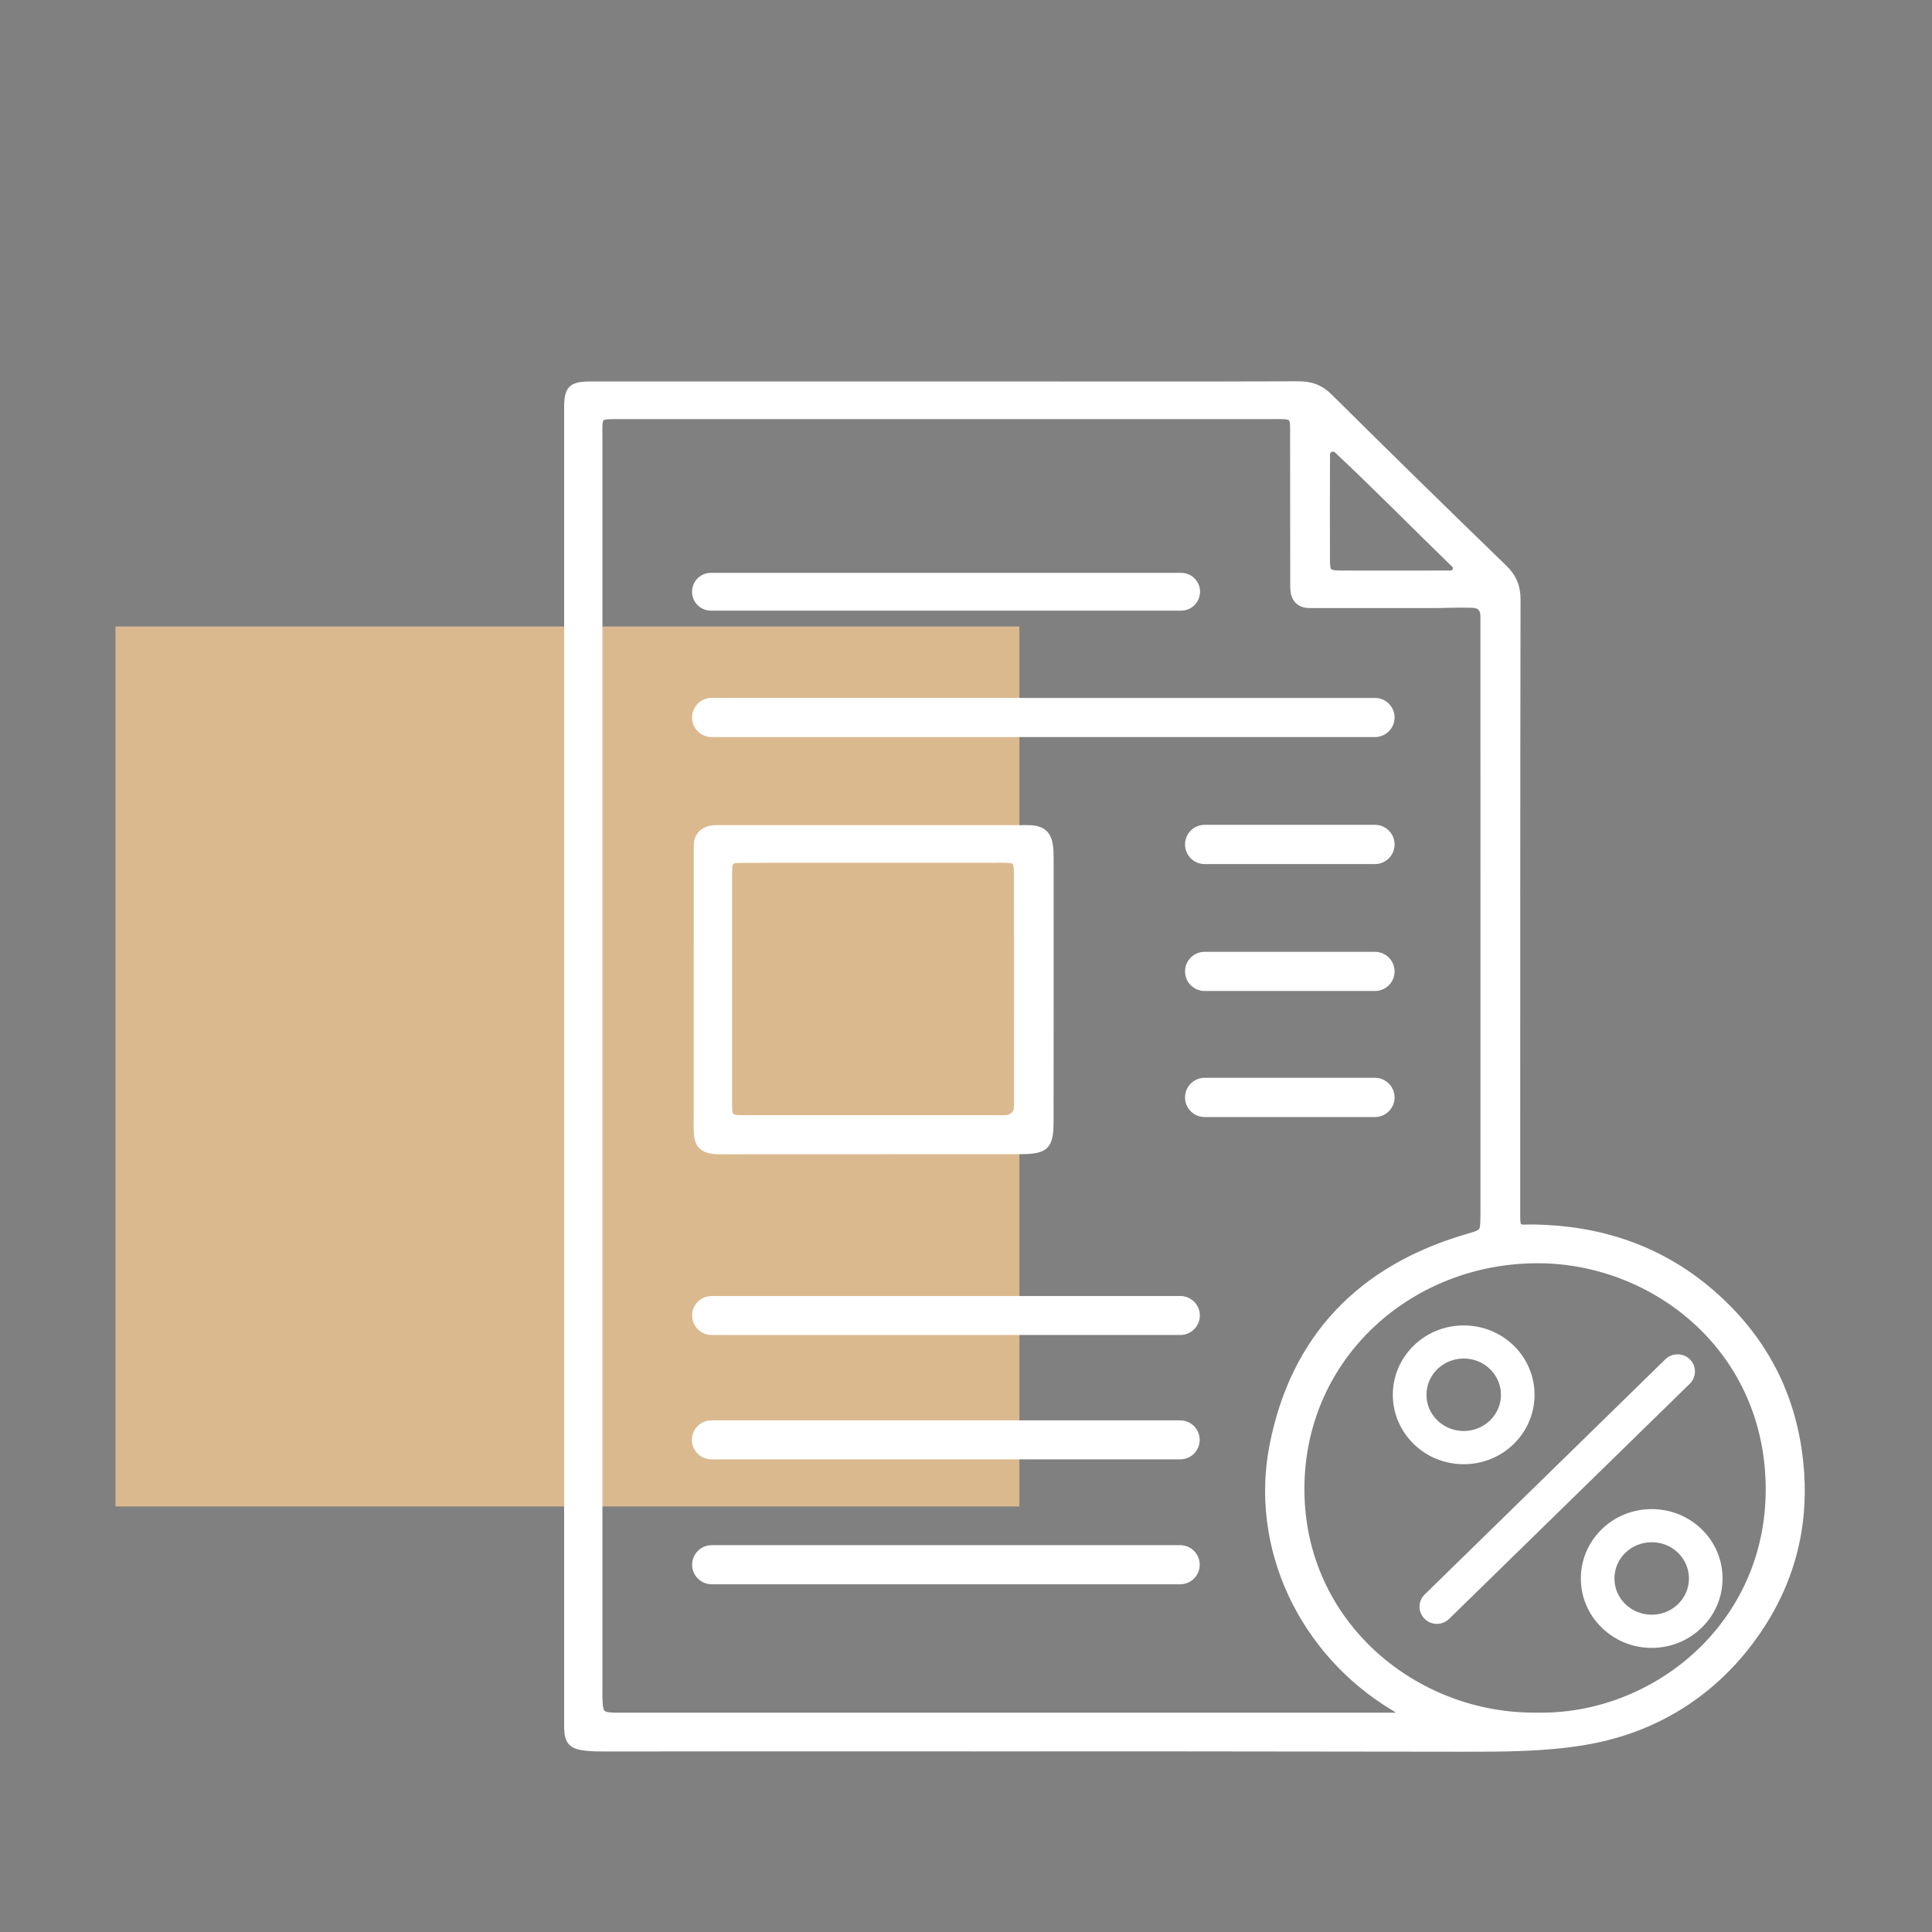 <?xml version="1.0" encoding="utf-8"?>
<!-- Generator: Adobe Illustrator 16.0.0, SVG Export Plug-In . SVG Version: 6.00 Build 0)  -->
<!DOCTYPE svg PUBLIC "-//W3C//DTD SVG 1.1//EN" "http://www.w3.org/Graphics/SVG/1.1/DTD/svg11.dtd">
<svg version="1.1" id="Calque_1" xmlns="http://www.w3.org/2000/svg" xmlns:xlink="http://www.w3.org/1999/xlink" x="0px" y="0px"
	 width="70px" height="70px" viewBox="0 0 70 70" enable-background="new 0 0 70 70" xml:space="preserve">
<rect x="0" y="0" width="70" height="70" fill="#808080" stroke="none"/>
<rect x="4.185" y="22.7" fill="#DBB98F" width="32.75" height="31.882"/>
<g>
	<path fill="none" stroke="#000000" stroke-width="1.8" stroke-linecap="round" stroke-linejoin="round" stroke-miterlimit="10" d="
		M-174.327,22.174"/>
	
		<line fill="none" stroke="#000000" stroke-width="1.8" stroke-linecap="round" stroke-linejoin="round" stroke-miterlimit="10" x1="-169.437" y1="27.852" x2="-191.68" y2="27.852"/>
	<path fill="none" stroke="#000000" stroke-width="1.8" stroke-linecap="round" stroke-linejoin="round" stroke-miterlimit="10" d="
		M-188.248,22.174"/>
	<path fill="none" stroke="#000000" stroke-width="1.8" stroke-linecap="round" stroke-linejoin="round" stroke-miterlimit="10" d="
		M-161.688-10.907h-38.922c-1.583,0-2.871,1.288-2.871,2.871v27.339c0,1.584,1.288,2.871,2.871,2.871h38.922
		c1.583,0,2.871-1.287,2.871-2.871V-8.036C-158.816-9.619-160.104-10.907-161.688-10.907z"/>
	<path fill="none" stroke="#000000" stroke-width="1.8" stroke-linecap="round" stroke-linejoin="round" stroke-miterlimit="10" d="
		M-191.18,12.028h-4.98c-0.117,0-0.211,0.094-0.211,0.211v4.07c0,0.115,0.094,0.211,0.211,0.211h4.98
		c0.117,0,0.211-0.096,0.211-0.211v-4.07C-190.969,12.122-191.063,12.028-191.18,12.028z"/>
	<path fill="none" stroke="#000000" stroke-width="1.8" stroke-linecap="round" stroke-linejoin="round" stroke-miterlimit="10" d="
		M-183.602,10.004h-4.979c-0.117,0-0.212,0.098-0.212,0.213v6.092c0,0.115,0.095,0.211,0.212,0.211h4.979
		c0.117,0,0.212-0.096,0.212-0.211v-6.092C-183.39,10.102-183.484,10.004-183.602,10.004z"/>
	<path fill="none" stroke="#000000" stroke-width="1.8" stroke-linecap="round" stroke-linejoin="round" stroke-miterlimit="10" d="
		M-174.844,5.651h-4.979c-0.116,0-0.212,0.095-0.212,0.212v10.446c0,0.115,0.096,0.211,0.212,0.211h4.979
		c0.117,0,0.213-0.096,0.213-0.211V5.863C-174.631,5.746-174.727,5.651-174.844,5.651z"/>
	<path fill="none" stroke="#000000" stroke-width="1.8" stroke-linecap="round" stroke-linejoin="round" stroke-miterlimit="10" d="
		M-166.399,7.257h-4.98c-0.117,0-0.212,0.095-0.212,0.211v8.841c0,0.115,0.095,0.211,0.212,0.211h4.98
		c0.116,0,0.211-0.096,0.211-0.211V7.468C-166.188,7.352-166.283,7.257-166.399,7.257z"/>
	
		<line fill="none" stroke="#000000" stroke-width="1.8" stroke-linecap="round" stroke-linejoin="round" stroke-miterlimit="10" x1="-199.816" y1="16.52" x2="-161.753" y2="16.52"/>
	
		<circle fill="none" stroke="#000000" stroke-width="1.8" stroke-linecap="round" stroke-linejoin="round" stroke-miterlimit="10" cx="-194.5" cy="7.212" r="2.313"/>
	
		<circle fill="none" stroke="#000000" stroke-width="1.8" stroke-linecap="round" stroke-linejoin="round" stroke-miterlimit="10" cx="-180.785" cy="-0.093" r="2.313"/>
	
		<circle fill="none" stroke="#000000" stroke-width="1.8" stroke-linecap="round" stroke-linejoin="round" stroke-miterlimit="10" cx="-166.577" cy="-3.441" r="2.313"/>
	
		<line fill="none" stroke="#000000" stroke-width="1.8" stroke-linecap="round" stroke-linejoin="round" stroke-miterlimit="10" x1="-192.698" y1="5.761" x2="-183.099" y2="0.615"/>
	<path fill="none" stroke="#000000" stroke-width="1.8" stroke-linecap="round" stroke-linejoin="round" stroke-miterlimit="10" d="
		M-178.472-0.276l4.324,1.428c0.178,0.06,0.372,0.033,0.528-0.071l5.228-3.089"/>
	
		<line fill="none" stroke="#000000" stroke-width="1.8" stroke-linecap="round" stroke-linejoin="round" stroke-miterlimit="10" x1="-188.248" y1="22.174" x2="-188.248" y2="27.829"/>
	
		<line fill="none" stroke="#000000" stroke-width="1.8" stroke-linecap="round" stroke-linejoin="round" stroke-miterlimit="10" x1="-172.935" y1="22.174" x2="-172.935" y2="27.829"/>
</g>
<g>
	<polyline fill="none" stroke="#FFFFFF" stroke-width="2" stroke-miterlimit="10" points="228.813,26.958 231.486,29.653 
		237.872,22.284 	"/>
	<circle fill="none" stroke="#FFFFFF" stroke-width="2" stroke-miterlimit="10" cx="232.918" cy="25.968" r="10.048"/>
	<path fill="none" stroke="#FFFFFF" stroke-width="2" stroke-miterlimit="10" d="M203.486-3.972l-6.289-0.072
		c-0.675,0-1.222,0.549-1.222,1.224v29.655c0,0.677,0.547,1.224,1.222,1.224h21.563"/>
	<path fill="none" stroke="#FFFFFF" stroke-width="2" stroke-miterlimit="10" d="M228.857-4.044h6.686
		c0.678,0,1.224,0.549,1.224,1.224v14.813"/>
	<line fill="none" stroke="#FFFFFF" stroke-width="2" stroke-miterlimit="10" x1="222.515" y1="-3.964" x2="209.83" y2="-4.041"/>
	<line fill="none" stroke="#FFFFFF" stroke-width="2" stroke-miterlimit="10" x1="206.717" y1="-7.47" x2="206.717" y2="-0.953"/>
	<line fill="none" stroke="#FFFFFF" stroke-width="2" stroke-miterlimit="10" x1="209.01" y1="-0.953" x2="206.717" y2="-0.953"/>
	<line fill="none" stroke="#FFFFFF" stroke-width="2" stroke-miterlimit="10" x1="225.543" y1="-7.47" x2="225.543" y2="-0.953"/>
	<line fill="none" stroke="#FFFFFF" stroke-width="2" stroke-miterlimit="10" x1="227.837" y1="-0.953" x2="225.543" y2="-0.953"/>
	<line fill="none" stroke="#FFFFFF" stroke-width="2" stroke-miterlimit="10" x1="198.631" y1="3.077" x2="234.112" y2="3.077"/>
	<polyline fill="none" stroke="#FFFFFF" stroke-width="2" stroke-miterlimit="10" points="205.63,12.248 200.803,12.248 
		200.803,7.42 	"/>
	<polyline fill="none" stroke="#FFFFFF" stroke-width="2" stroke-miterlimit="10" points="218.784,12.248 213.958,12.248 
		213.958,7.42 	"/>
	<polyline fill="none" stroke="#FFFFFF" stroke-width="2" stroke-miterlimit="10" points="231.939,12.248 227.111,12.248 
		227.111,7.42 	"/>
	<polyline fill="none" stroke="#FFFFFF" stroke-width="2" stroke-miterlimit="10" points="205.63,22.627 200.803,22.627 
		200.803,17.8 	"/>
	<polyline fill="none" stroke="#FFFFFF" stroke-width="2" stroke-miterlimit="10" points="218.784,22.627 213.958,22.627 
		213.958,17.8 	"/>
</g>
<path fill="#010101" stroke="#010101" stroke-width="0.25" stroke-miterlimit="10" d="M-164.693,114.563h-3.973
	c-0.293,0-0.532,0.238-0.532,0.533v12.66c0,0.293,0.238,0.531,0.532,0.531h3.973c0.293,0,0.531-0.238,0.531-0.531v-12.66
	C-164.162,114.801-164.4,114.563-164.693,114.563z M-165.225,127.223h-2.91v-11.596h2.91V127.223z M-157.044,110.139h-3.974
	c-0.293,0-0.532,0.236-0.532,0.531v17.086c0,0.293,0.239,0.531,0.532,0.531h3.974c0.293,0,0.532-0.238,0.532-0.531V110.67
	C-156.512,110.375-156.75,110.139-157.044,110.139z M-157.576,127.223h-2.91v-16.021h2.91V127.223z M-149.395,105.713h-3.974
	c-0.293,0-0.532,0.238-0.532,0.531v21.512c0,0.293,0.238,0.531,0.532,0.531h3.974c0.293,0,0.532-0.238,0.532-0.531v-21.512
	C-148.863,105.949-149.101,105.713-149.395,105.713z M-149.927,127.223h-2.91v-20.447h2.91V127.223z M-160.097,92.414
	c-0.018-0.016-0.037-0.03-0.055-0.047l1.683-1.588c0.337-0.319,0.506-0.75,0.474-1.213c-0.032-0.463-0.259-0.867-0.638-1.138
	l-0.954-0.677l0.309-0.924c0.084-0.252-0.029-0.525-0.267-0.645c-1.613-0.807-3.292-0.809-4.987-0.006
	c-0.243,0.115-0.361,0.395-0.276,0.65l0.309,0.924l-0.953,0.677c-0.379,0.269-0.605,0.675-0.638,1.138
	c-0.032,0.463,0.136,0.894,0.474,1.213l1.684,1.588c-0.019,0.017-0.037,0.031-0.056,0.047c-3.147,2.838-5.926,6.965-5.04,9.79
	c0.72,2.3,2.557,2.804,3.875,2.981c0.024,0.004,0.047,0.006,0.071,0.006h6.079c0.024,0,0.048-0.002,0.072-0.006
	c1.318-0.178,3.154-0.684,3.875-2.981C-154.172,99.379-156.95,95.25-160.097,92.414z M-159.249,89.297
	c0.121,0.085,0.182,0.193,0.192,0.343c0.01,0.148-0.036,0.264-0.143,0.364l-1.667,1.574l0.927-2.772L-159.249,89.297z
	 M-160.439,86.947l-1.578,4.718c-0.018,0-0.035,0-0.053,0l-1.574-4.71C-162.544,86.536-161.488,86.535-160.439,86.947z
	 M-165.029,89.64c0.01-0.149,0.072-0.258,0.192-0.343l0.69-0.491l0.927,2.772l-1.667-1.574
	C-164.995,89.903-165.04,89.788-165.029,89.64z M-156.071,101.885c-0.419,1.338-1.308,2.01-2.969,2.242h-6.005
	c-1.661-0.232-2.551-0.904-2.968-2.242c-0.708-2.257,1.848-6.074,4.738-8.682c0.703-0.635,1.764-0.634,2.466,0
	C-157.919,95.811-155.364,99.628-156.071,101.885z M-163.132,97.35c0,0.349,0.283,0.633,0.631,0.633h0.917
	c0.935,0,1.695,0.76,1.695,1.693c0,0.953-0.706,1.702-1.621,1.742v0.35c0,0.293-0.238,0.531-0.532,0.531
	c-0.293,0-0.532-0.238-0.532-0.531v-0.346h-1.09c-0.293,0-0.532-0.239-0.532-0.532c0-0.294,0.238-0.53,0.532-0.53h2.079
	c0.415,0,0.632-0.345,0.632-0.684c0-0.348-0.283-0.631-0.632-0.631h-0.917c-0.934,0-1.694-0.76-1.694-1.695
	c0-0.951,0.706-1.701,1.621-1.742v-0.52c0-0.293,0.239-0.531,0.532-0.531c0.293,0,0.532,0.238,0.532,0.531v0.518h1.088
	c0.293,0,0.532,0.238,0.532,0.531s-0.238,0.531-0.532,0.531h-2.079C-162.916,96.668-163.132,97.012-163.132,97.35z
	 M-126.573,125.131l-2.486-8.668l0.847-5.219c0.716-1.307,0.74-2.756,0.063-4.092l-2.979-5.885c-0.81-1.599-2.548-2.525-4.322-2.304
	c-0.947,0.117-1.73,0.636-2.208,1.463l-3.088,5.349l-3.626,0.971c-0.557,0.15-1.022,0.508-1.311,1.008s-0.366,1.082-0.217,1.637
	l0.031,0.119c0.149,0.555,0.508,1.02,1.007,1.311c0.301,0.172,0.631,0.268,0.969,0.285v16.65c0,0.293,0.237,0.531,0.53,0.531
	c0.295,0,0.533-0.238,0.533-0.531V110.93l4.797-1.283c0.137-0.037,0.252-0.127,0.322-0.25l0.804-1.391l1.846,3.643
	c0.144,0.281,0.134,0.576-0.023,0.852l-1.628,2.818c-0.352,0.607-0.466,1.266-0.346,1.957l1.56,8.836
	c0.121,0.691,0.506,1.295,1.084,1.699c0.448,0.314,0.97,0.479,1.506,0.479c0.153,0,0.308-0.014,0.461-0.043l0.06-0.008
	c0.516-0.092,0.983-0.33,1.355-0.686c0.489,0.465,1.146,0.734,1.826,0.734c0.149,0,0.301-0.014,0.452-0.041l0.058-0.01
	c0.75-0.133,1.438-0.596,1.843-1.24C-126.495,126.418-126.394,125.756-126.573,125.131z M-132.577,127.189l-0.058,0.01
	c-0.412,0.074-0.827-0.02-1.172-0.26c-0.344-0.242-0.575-0.602-0.647-1.014l-1.558-8.836c-0.08-0.449-0.01-0.844,0.219-1.24
	l1.628-2.818c0.336-0.584,0.355-1.264,0.053-1.863l-2.16-4.262l1.023-1.773c0.146-0.256,0.06-0.58-0.194-0.729
	c-0.255-0.146-0.581-0.059-0.727,0.195l-1.164,2.016c-0.001,0.004-0.007,0.01-0.008,0.016l-1.181,2.043l-4.979,1.334
	c-0.281,0.074-0.576,0.037-0.83-0.111c-0.255-0.148-0.436-0.383-0.512-0.664l-0.032-0.119c-0.075-0.281-0.036-0.576,0.111-0.832
	c0.146-0.254,0.383-0.436,0.664-0.512l3.839-1.027c0.137-0.037,0.253-0.127,0.322-0.248l3.198-5.539
	c0.313-0.539,0.802-0.863,1.42-0.94c1.329-0.165,2.634,0.53,3.241,1.729l2.979,5.883c0.526,1.041,0.496,2.166-0.086,3.176
	l-3.27,5.662c-0.213,0.367-0.284,0.766-0.209,1.182l1.361,7.721c0.071,0.412-0.021,0.828-0.263,1.174
	C-131.803,126.887-132.163,127.117-132.577,127.189z M-127.759,126.434c-0.244,0.393-0.664,0.674-1.123,0.756l-0.058,0.01
	c-0.558,0.1-1.124-0.117-1.479-0.541c0.194-0.463,0.254-0.969,0.164-1.473l-1.358-7.721c-0.032-0.17-0.007-0.314,0.08-0.465
	l1.822-3.156l-0.415,2.566c-0.012,0.078-0.008,0.156,0.014,0.232l2.52,8.779C-127.501,125.756-127.558,126.113-127.759,126.434z
	 M-139.556,100.111c2.055,0,3.727-1.672,3.727-3.727c0-2.053-1.671-3.726-3.727-3.726c-2.055,0-3.726,1.671-3.726,3.726
	S-141.611,100.111-139.556,100.111z M-139.556,93.725c1.469,0,2.663,1.193,2.663,2.662s-1.194,2.662-2.663,2.662
	c-1.467,0-2.663-1.193-2.663-2.662S-141.023,93.725-139.556,93.725z"/>
<g>
	<g>
		<g>
			<g>
				<g>
					<g>
						<g>
							<g>
								<path fill="none" stroke="#FFFFFF" stroke-width="2" stroke-miterlimit="10" d="M180.982-61.079
									c-3.795-2.323-13.979-5.41-13.979-5.41c-0.459-0.258-0.832-0.623-1.102-1.045c-0.549-0.86-0.67-1.96-0.227-2.892
									c0.662-1.389,2.328-1.88,3.724-1.096l4.349,1.746c0.057,0.036,0.117-0.028,0.078-0.086l-8.939-13.275l-0.605-0.91
									c-0.439-0.688-0.578-1.474-0.449-2.189c0.128-0.717,0.525-1.361,1.161-1.768c1.271-0.811,3.011-0.354,3.889,1.021
									l0.587,0.921l3.615,5.66c-0.904-1.414-0.539-3.248,0.824-4.024c1.277-0.727,2.965-0.182,3.82,1.158l0.891,1.394
									c-0.393-0.615-0.518-1.318-0.402-1.96s0.471-1.22,1.039-1.582c1.137-0.726,2.695-0.317,3.48,0.913l0.969,1.519
									c-0.74-1.16-0.441-2.664,0.678-3.3c1.047-0.596,2.43-0.149,3.131,0.949l4.193,6.568c0.121,0.188,0.227,0.384,0.316,0.586
									l3.076,8.084"/>
								
									<line fill="none" stroke="#FFFFFF" stroke-width="2" stroke-miterlimit="10" x1="183.707" y1="-82.986" x2="184.5" y2="-81.743"/>
								
									<line fill="none" stroke="#FFFFFF" stroke-width="2" stroke-miterlimit="10" x1="178.619" y1="-81.875" x2="180.381" y2="-79.113"/>
								
									<line fill="none" stroke="#FFFFFF" stroke-width="2" stroke-miterlimit="10" x1="173.084" y1="-80.402" x2="175.781" y2="-76.176"/>
							</g>
						</g>
					</g>
				</g>
			</g>
			<g>
				<path fill="none" stroke="#FFFFFF" stroke-width="2" stroke-miterlimit="10" d="M162.331-79.619
					c-1.813,0.776-3.812,1.206-5.909,1.206c-8.3,0-15.029-6.729-15.029-15.029s6.729-15.028,15.029-15.028
					c8.301,0,15.029,6.729,15.029,15.028c0,1.233-0.148,2.431-0.428,3.577"/>
				<g>
					
						<line fill="none" stroke="#FFFFFF" stroke-width="2" stroke-miterlimit="10" x1="153.863" y1="-102.312" x2="153.863" y2="-84.572"/>
					
						<line fill="none" stroke="#FFFFFF" stroke-width="2" stroke-miterlimit="10" x1="157.799" y1="-84.572" x2="157.799" y2="-87.728"/>
					
						<line fill="none" stroke="#FFFFFF" stroke-width="2" stroke-miterlimit="10" x1="157.799" y1="-99.906" x2="157.799" y2="-102.312"/>
					<path fill="none" stroke="#FFFFFF" stroke-width="2" stroke-miterlimit="10" d="M151.238-99.906h2.625h4.699
						c1.682,0,3.044,1.363,3.044,3.045c0,0.84-0.341,1.6-0.892,2.152c-0.551,0.551-1.313,0.892-2.152,0.892h-4.699"/>
					<path fill="none" stroke="#FFFFFF" stroke-width="2" stroke-miterlimit="10" d="M151.238-87.728h2.625h4.699
						c0.84,0,1.602-0.34,2.152-0.893c0.551-0.551,0.892-1.313,0.892-2.152c0-1.682-1.362-3.044-3.044-3.044h-4.699"/>
				</g>
			</g>
		</g>
	</g>
</g>
<g>
	<path fill="#FFFFFF" stroke="#FFFFFF" stroke-width="0.25" stroke-miterlimit="10" d="M42.759,57.277H25.786
		c-0.322,0-0.584-0.262-0.584-0.584l0,0c0-0.322,0.262-0.584,0.584-0.584h16.973c0.324,0,0.584,0.262,0.584,0.584l0,0
		C43.343,57.016,43.083,57.277,42.759,57.277z"/>
	<path fill="#FFFFFF" stroke="#FFFFFF" stroke-width="0.25" stroke-miterlimit="10" d="M42.763,52.75H25.776
		c-0.321,0-0.582-0.26-0.582-0.58l0,0c0-0.32,0.261-0.582,0.582-0.582h16.986c0.32,0,0.58,0.262,0.58,0.582l0,0
		C43.343,52.49,43.083,52.75,42.763,52.75z"/>
	<path fill="#FFFFFF" stroke="#FFFFFF" stroke-width="0.25" stroke-miterlimit="10" d="M42.767,48.244H25.784
		c-0.321,0-0.582-0.262-0.582-0.582l0,0c0-0.32,0.261-0.58,0.582-0.58h16.982c0.32,0,0.582,0.26,0.582,0.58l0,0
		C43.349,47.982,43.087,48.244,42.767,48.244z"/>
	<path fill="#FFFFFF" stroke="#FFFFFF" stroke-width="0.25" stroke-miterlimit="10" d="M38.05,31.09
		c0-0.159-0.003-0.322-0.029-0.479c-0.064-0.388-0.26-0.557-0.656-0.586c-0.113-0.008-0.229-0.004-0.343-0.004
		c-1.69,0-3.381,0-5.071,0l0,0H31.81c-0.062,0-0.123,0-0.184,0c-0.034,0-0.067,0-0.101,0c-0.015,0-0.029,0-0.044,0H25.96
		c-0.069,0-0.141,0.006-0.209,0.019c-0.045,0.01-0.09,0.022-0.132,0.04c-0.138,0.053-0.227,0.14-0.286,0.246
		c-0.05,0.09-0.071,0.193-0.071,0.297v3.618h-0.001c0.001,1.978,0,3.956,0,5.935c0,0.289-0.008,0.578,0.004,0.863
		c0.018,0.43,0.193,0.609,0.624,0.65c0.113,0.012,0.229,0.008,0.343,0.008c3.565-0.002,7.13-0.002,10.695-0.004
		c0.967,0,1.121-0.146,1.121-1.08C38.052,37.439,38.051,34.265,38.05,31.09z M36.858,40.158c-0.018,0.197-0.181,0.352-0.382,0.367
		c-0.113,0.012-0.229,0.006-0.343,0.006c-3.023,0-6.047,0-9.069,0c-0.66,0-0.664-0.002-0.665-0.633c0-2.724,0-5.447,0-8.172
		c0-0.096,0.006-0.191,0.006-0.288c0.002-0.196,0.104-0.294,0.303-0.296c0.131-0.002,0.262-0.005,0.392-0.005
		c1.521-0.001,3.04-0.001,4.56-0.001c0,0,0,0,0-0.001c1.486,0,2.975,0,4.461,0c0.115,0,0.229-0.005,0.344,0.002
		c0.341,0.019,0.375,0.056,0.395,0.407c0.004,0.078,0.002,0.159,0.002,0.239c0,2.708,0.001,5.416,0.002,8.124
		C36.862,39.99,36.866,40.074,36.858,40.158z"/>
	<path fill="#FFFFFF" stroke="#FFFFFF" stroke-width="0.25" stroke-miterlimit="10" d="M49.817,40.348h-6.17
		c-0.324,0-0.586-0.262-0.586-0.586l0,0c0-0.324,0.262-0.586,0.586-0.586h6.17c0.322,0,0.586,0.262,0.586,0.586l0,0
		C50.403,40.086,50.14,40.348,49.817,40.348z"/>
	<path fill="#FFFFFF" stroke="#FFFFFF" stroke-width="0.25" stroke-miterlimit="10" d="M49.817,35.781h-6.17
		c-0.324,0-0.586-0.262-0.586-0.586l0,0c0-0.322,0.262-0.584,0.586-0.584h6.17c0.322,0,0.586,0.262,0.586,0.584l0,0
		C50.403,35.52,50.14,35.781,49.817,35.781z"/>
	<path fill="#FFFFFF" stroke="#FFFFFF" stroke-width="0.25" stroke-miterlimit="10" d="M49.817,31.182h-6.17
		c-0.324,0-0.586-0.262-0.586-0.586l0,0c0-0.324,0.262-0.586,0.586-0.586h6.17c0.322,0,0.586,0.262,0.586,0.586l0,0
		C50.403,30.92,50.14,31.182,49.817,31.182z"/>
	<path fill="#FFFFFF" stroke="#FFFFFF" stroke-width="0.25" stroke-miterlimit="10" d="M49.817,26.58H25.784
		c-0.323,0-0.585-0.262-0.585-0.584l0,0c0-0.322,0.262-0.584,0.585-0.584h24.033c0.324,0,0.586,0.262,0.586,0.584l0,0
		C50.403,26.318,50.142,26.58,49.817,26.58z"/>
	<path fill="#FFFFFF" stroke="#FFFFFF" stroke-width="0.25" stroke-miterlimit="10" d="M42.794,22H25.759
		c-0.309,0-0.56-0.25-0.56-0.56l0,0c0-0.31,0.251-0.56,0.56-0.56h17.035c0.309,0,0.561,0.25,0.561,0.56l0,0
		C43.354,21.75,43.103,22,42.794,22z"/>
	<path fill="#FFFFFF" stroke="#FFFFFF" stroke-width="0.25" stroke-miterlimit="10" d="M65.157,52.547
		c-0.342-2.338-1.449-4.27-3.273-5.803c-1.814-1.521-3.947-2.217-6.318-2.254c-0.584-0.008-0.617,0.121-0.611-0.596
		c0-0.066,0-0.129,0-0.193c0.002-7.328-0.002-14.656,0.012-21.985c0-0.472-0.146-0.81-0.486-1.14
		c-2.117-2.051-4.225-4.113-6.316-6.189c-0.328-0.325-0.664-0.449-1.123-0.447c-3.502,0.014-7,0.006-10.501,0.006
		c-5.037,0-10.075-0.001-15.112,0c-0.73,0-0.861,0.13-0.865,0.835c0,0.032,0,0.063,0,0.097c0,7.905,0,15.811,0,23.717
		c0,7.92,0,15.844,0,23.766c0,0.08-0.002,0.16,0,0.238c0.014,0.5,0.146,0.65,0.666,0.709c0.259,0.027,0.521,0.027,0.783,0.027
		c2.77,0,5.539-0.008,8.309-0.004c4.094,0.006,8.184-0.004,12.275,0c3.457,0.004,6.912,0.008,10.367,0.012
		c1.49,0.002,2.986,0.002,4.455-0.244c2.811-0.471,5.072-2.045,6.537-4.438C65.104,56.777,65.474,54.719,65.157,52.547z
		 M48.456,16.303c1.453,1.365,2.834,2.77,4.248,4.143c0.135,0.131,0.039,0.351-0.15,0.35c-0.002,0-0.002,0-0.004,0
		c-1.307,0.004-2.609,0.004-3.914,0.001c-0.531-0.002-0.572-0.036-0.574-0.535c-0.006-1.264-0.002-2.526,0.002-3.79v-0.004
		C48.063,16.266,48.31,16.164,48.456,16.303z M50.817,62.178h-0.486c-9.305,0-18.61,0-27.915,0c-0.049,0-0.098,0-0.147,0
		c-0.468-0.012-0.538-0.076-0.563-0.527c-0.008-0.145-0.004-0.289-0.004-0.434c0-15.119-0.001-30.238,0-45.359
		c0-0.842-0.077-0.797,0.834-0.797c7.833,0,15.666-0.002,23.498-0.001c0.893,0,0.834-0.06,0.834,0.797
		c0,1.716,0.002,3.431,0.004,5.147c0,0.145-0.006,0.289,0.014,0.432c0.023,0.17,0.1,0.299,0.225,0.383
		c0.092,0.06,0.199,0.086,0.309,0.086h4.701c0.348-0.004,0.693-0.021,1.041-0.012c0.209,0.006,0.475-0.029,0.576,0.254
		c0.018,0.054,0.025,0.11,0.025,0.167v0.019c0.002,0.049,0.002,0.096,0,0.143v2.365c0.002,2.722,0.002,5.443,0.002,8.166
		c0,3.592,0,7.184,0,10.773c0,0.098,0,0.193-0.002,0.289c-0.006,0.607-0.01,0.592-0.625,0.771c-3.863,1.137-6.25,3.65-7.014,7.521
		c-0.734,3.721,1.072,7.504,4.369,9.49c0.121,0.072,0.236,0.152,0.354,0.229C50.831,62.131,50.833,62.129,50.817,62.178z
		 M55.685,62.176c-4.406,0.057-8.555-3.326-8.549-8.234c0.006-4.84,4-8.338,8.65-8.297c4.203,0.037,8.303,3.25,8.314,8.301
		C64.112,58.916,59.933,62.266,55.685,62.176z"/>
	<g>
		<path fill="#FFFFFF" stroke="#FFFFFF" stroke-width="0.25" stroke-miterlimit="10" d="M54.759,52.227L54.759,52.227
			c0.461-0.451,0.715-1.053,0.715-1.691s-0.254-1.24-0.715-1.691c-0.461-0.449-1.074-0.697-1.727-0.697
			c-0.65,0-1.264,0.248-1.725,0.697c-0.461,0.451-0.717,1.053-0.717,1.691s0.256,1.24,0.717,1.691s1.074,0.699,1.725,0.699
			C53.685,52.926,54.298,52.678,54.759,52.227z M51.989,51.551c-0.277-0.271-0.43-0.631-0.43-1.016c0-0.383,0.152-0.744,0.43-1.016
			c0.279-0.271,0.648-0.422,1.043-0.422c0.396,0,0.768,0.15,1.045,0.422s0.43,0.633,0.43,1.016c0,0.385-0.152,0.744-0.43,1.016
			s-0.648,0.422-1.045,0.422C52.638,51.973,52.269,51.822,51.989,51.551z"/>
		<path fill="#FFFFFF" stroke="#FFFFFF" stroke-width="0.25" stroke-miterlimit="10" d="M61.571,55.5
			c-0.461-0.449-1.074-0.697-1.727-0.697s-1.266,0.248-1.725,0.697c-0.461,0.449-0.717,1.053-0.717,1.691
			c0,0.641,0.256,1.24,0.717,1.689c0.459,0.451,1.072,0.701,1.725,0.701s1.266-0.25,1.727-0.701
			c0.461-0.449,0.715-1.049,0.715-1.689C62.286,56.553,62.032,55.949,61.571,55.5z M61.319,57.191c0,0.385-0.154,0.744-0.43,1.016
			c-0.279,0.271-0.648,0.422-1.045,0.422c-0.395,0-0.766-0.15-1.045-0.422c-0.277-0.271-0.43-0.631-0.43-1.016
			s0.152-0.744,0.43-1.016c0.279-0.271,0.65-0.422,1.045-0.422c0.396,0,0.766,0.15,1.045,0.422
			C61.165,56.447,61.319,56.807,61.319,57.191z"/>
		<path fill="#FFFFFF" stroke="#FFFFFF" stroke-width="0.25" stroke-miterlimit="10" d="M61.286,49.693
			c0-0.135-0.053-0.26-0.148-0.354s-0.223-0.143-0.355-0.143c-0.135,0-0.262,0.049-0.357,0.143l-8.719,8.521
			c-0.096,0.092-0.15,0.219-0.15,0.352s0.055,0.26,0.15,0.354s0.221,0.145,0.355,0.145s0.26-0.051,0.355-0.145l8.721-8.521
			C61.233,49.951,61.286,49.826,61.286,49.693z"/>
	</g>
</g>
<g>
	<defs>
		<rect id="SVGID_1_" x="-254.932" y="32.895" width="85.733" height="85.736"/>
	</defs>
	<clipPath id="SVGID_2_">
		<use xlink:href="#SVGID_1_"  overflow="visible"/>
	</clipPath>
	
		<path clip-path="url(#SVGID_2_)" fill="none" stroke="#010101" stroke-width="2" stroke-linecap="round" stroke-linejoin="round" stroke-miterlimit="10" d="
		M-210.529,70.813c0.902-0.911,1.496-2.511,1.478-3.633c-0.029-1.643-2.079-1.085-3.015-2.281c-1.014-1.293-1.661,1.715-2.934,2.385
		c-0.953,0.5,0.615,2.571,1.487,3.467c-3.417,1.26-5.999,6.807-5.999,10.417c0,4.094,3.318,5.813,7.413,5.813
		c4.093,0,7.411-1.72,7.411-5.813C-204.688,77.612-207.189,72.18-210.529,70.813z"/>
	
		<polyline clip-path="url(#SVGID_2_)" fill="none" stroke="#010101" stroke-width="2" stroke-linecap="round" stroke-linejoin="round" stroke-miterlimit="10" points="
		-213.629,70.75 -211.8,70.75 -210.586,70.75 	"/>
	
		<path clip-path="url(#SVGID_2_)" fill="none" stroke="#010101" stroke-width="2" stroke-linecap="round" stroke-linejoin="round" stroke-miterlimit="10" d="
		M-211.8,70.75c0.055,0.715,0.434,1.269,0.893,1.269"/>
	<path clip-path="url(#SVGID_2_)" fill="#010101" d="M-213.843,81.71c-0.121-0.084-0.206-0.241-0.206-0.411
		c0-0.284,0.228-0.504,0.511-0.504c0.142,0,0.242,0.05,0.313,0.099c0.376,0.278,0.788,0.448,1.271,0.448
		c0.446,0,0.717-0.177,0.717-0.47v-0.013c0-0.277-0.17-0.42-1.001-0.633c-1.002-0.257-1.647-0.532-1.647-1.521v-0.013
		c0-0.902,0.724-1.499,1.738-1.499c0.604,0,1.13,0.155,1.577,0.439c0.121,0.071,0.241,0.222,0.241,0.433
		c0,0.284-0.227,0.506-0.511,0.506c-0.107,0-0.192-0.029-0.277-0.079c-0.361-0.213-0.703-0.334-1.044-0.334
		c-0.419,0-0.639,0.191-0.639,0.435v0.014c0,0.327,0.213,0.433,1.072,0.654c1.009,0.263,1.576,0.624,1.576,1.49v0.015
		c0,0.986-0.752,1.542-1.825,1.542C-212.629,82.309-213.288,82.108-213.843,81.71"/>
	
		<line clip-path="url(#SVGID_2_)" fill="none" stroke="#010101" stroke-width="2" stroke-linecap="round" stroke-linejoin="round" stroke-miterlimit="10" x1="-212.067" y1="83.69" x2="-212.067" y2="82.307"/>
	
		<line clip-path="url(#SVGID_2_)" fill="none" stroke="#010101" stroke-width="2" stroke-linecap="round" stroke-linejoin="round" stroke-miterlimit="10" x1="-212.067" y1="77.194" x2="-212.067" y2="75.763"/>
	
		<line clip-path="url(#SVGID_2_)" fill="none" stroke="#010101" stroke-width="2" stroke-linecap="round" stroke-linejoin="round" stroke-miterlimit="10" x1="-212.147" y1="56.677" x2="-212.147" y2="61.135"/>
	
		<circle clip-path="url(#SVGID_2_)" fill="none" stroke="#010101" stroke-width="2" stroke-linecap="round" stroke-linejoin="round" stroke-miterlimit="10" cx="-212.1" cy="54.434" r="2.248"/>
	
		<line clip-path="url(#SVGID_2_)" fill="none" stroke="#010101" stroke-width="2" stroke-linecap="round" stroke-linejoin="round" stroke-miterlimit="10" x1="-225.618" y1="62.324" x2="-222.467" y2="65.477"/>
	
		<circle clip-path="url(#SVGID_2_)" fill="none" stroke="#010101" stroke-width="2" stroke-linecap="round" stroke-linejoin="round" stroke-miterlimit="10" cx="-227.171" cy="60.705" r="2.248"/>
	
		<line clip-path="url(#SVGID_2_)" fill="none" stroke="#010101" stroke-width="2" stroke-linecap="round" stroke-linejoin="round" stroke-miterlimit="10" x1="-231.15" y1="75.845" x2="-226.693" y2="75.845"/>
	
		<circle clip-path="url(#SVGID_2_)" fill="none" stroke="#010101" stroke-width="2" stroke-linecap="round" stroke-linejoin="round" stroke-miterlimit="10" cx="-233.395" cy="75.796" r="2.249"/>
	
		<line clip-path="url(#SVGID_2_)" fill="none" stroke="#010101" stroke-width="2" stroke-linecap="round" stroke-linejoin="round" stroke-miterlimit="10" x1="-225.502" y1="89.314" x2="-222.35" y2="86.165"/>
	
		<circle clip-path="url(#SVGID_2_)" fill="none" stroke="#010101" stroke-width="2" stroke-linecap="round" stroke-linejoin="round" stroke-miterlimit="10" cx="-227.123" cy="90.869" r="2.248"/>
	
		<line clip-path="url(#SVGID_2_)" fill="none" stroke="#010101" stroke-width="2" stroke-linecap="round" stroke-linejoin="round" stroke-miterlimit="10" x1="-211.982" y1="94.847" x2="-211.982" y2="90.39"/>
	
		<circle clip-path="url(#SVGID_2_)" fill="none" stroke="#010101" stroke-width="2" stroke-linecap="round" stroke-linejoin="round" stroke-miterlimit="10" cx="-212.031" cy="97.09" r="2.249"/>
	
		<line clip-path="url(#SVGID_2_)" fill="none" stroke="#010101" stroke-width="2" stroke-linecap="round" stroke-linejoin="round" stroke-miterlimit="10" x1="-198.512" y1="89.198" x2="-201.662" y2="86.046"/>
	
		<circle clip-path="url(#SVGID_2_)" fill="none" stroke="#010101" stroke-width="2" stroke-linecap="round" stroke-linejoin="round" stroke-miterlimit="10" cx="-196.958" cy="90.819" r="2.248"/>
	
		<line clip-path="url(#SVGID_2_)" fill="none" stroke="#010101" stroke-width="2" stroke-linecap="round" stroke-linejoin="round" stroke-miterlimit="10" x1="-192.979" y1="75.679" x2="-197.437" y2="75.679"/>
	
		<circle clip-path="url(#SVGID_2_)" fill="none" stroke="#010101" stroke-width="2" stroke-linecap="round" stroke-linejoin="round" stroke-miterlimit="10" cx="-190.736" cy="75.726" r="2.248"/>
	
		<line clip-path="url(#SVGID_2_)" fill="none" stroke="#010101" stroke-width="2" stroke-linecap="round" stroke-linejoin="round" stroke-miterlimit="10" x1="-198.629" y1="62.209" x2="-201.78" y2="65.358"/>
	
		<circle clip-path="url(#SVGID_2_)" fill="none" stroke="#010101" stroke-width="2" stroke-linecap="round" stroke-linejoin="round" stroke-miterlimit="10" cx="-197.008" cy="60.656" r="2.248"/>
	
		<circle clip-path="url(#SVGID_2_)" fill="none" stroke="#010101" stroke-width="2" stroke-linecap="round" stroke-linejoin="round" stroke-miterlimit="10" cx="-212.099" cy="75.78" r="14.305"/>
</g>
</svg>
